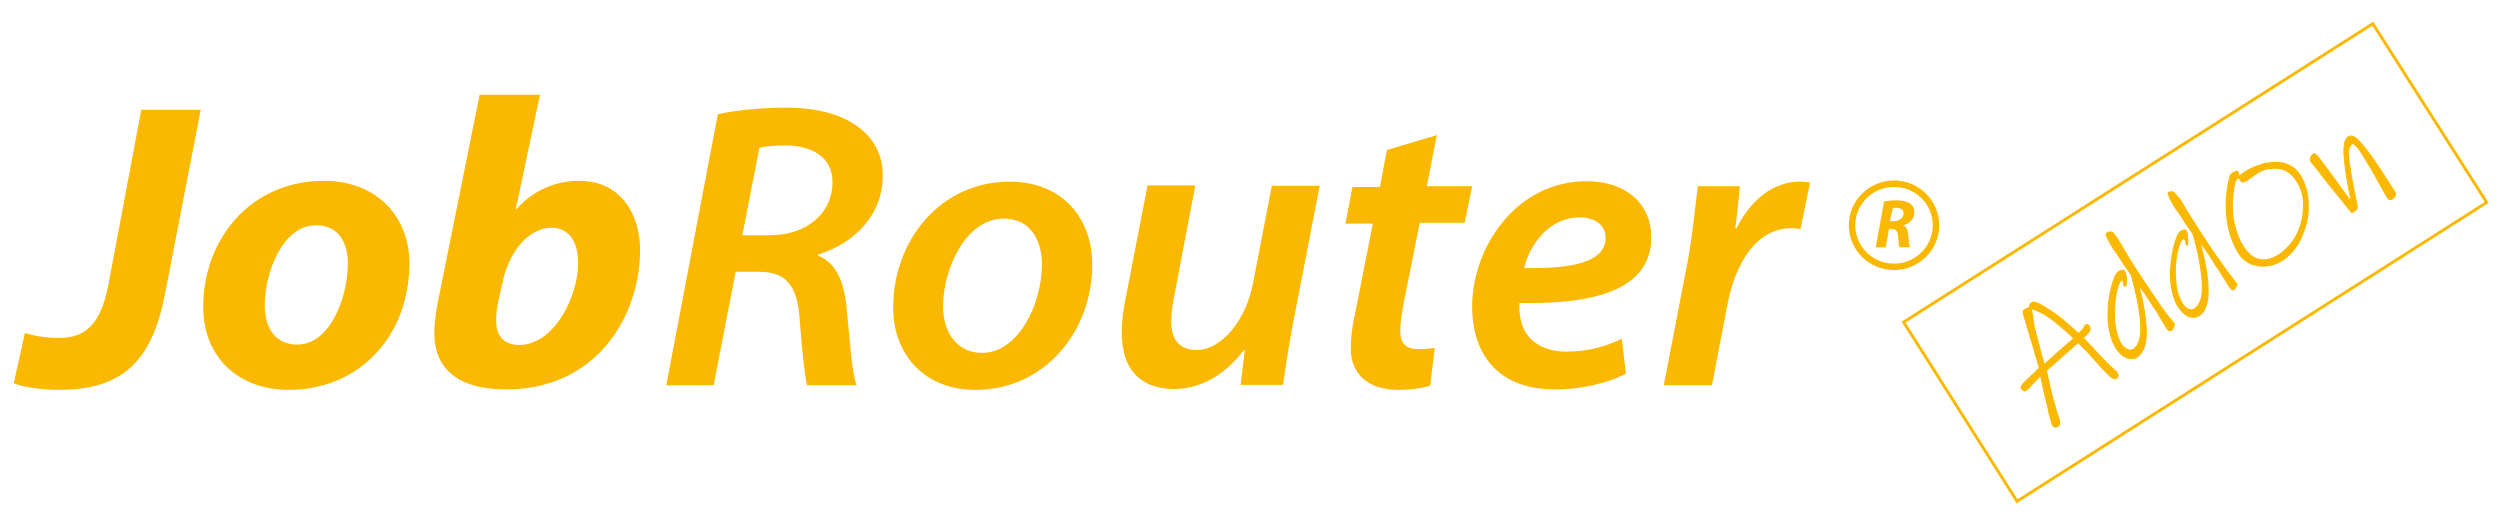 <svg xmlns="http://www.w3.org/2000/svg" xmlns:xlink="http://www.w3.org/1999/xlink" id="Layer_1" x="0px" y="0px" viewBox="0 0 601.5 124.4" style="enable-background:new 0 0 601.5 124.4;" xml:space="preserve">
<style type="text/css">
	.st0{fill:none;stroke:#FAB900;stroke-width:0.709;stroke-miterlimit:10;}
	.st1{fill:#FAB900;}
	.st2{fill:#FAB900;stroke:#FAB900;stroke-width:0.227;stroke-miterlimit:10;}
	.st3{fill:none;stroke:#FAB900;stroke-width:1.553;}
</style>
<polygon class="st0" points="458,77.5 570.9,5.7 598.3,48.7 485.3,120.6 "></polygon>
<path class="st1" d="M502.8,78.4c0.1,0.2,0.2,0.4,0.2,0.6c0,0.2,0,0.4-0.1,0.6c-0.1,0.2-0.3,0.6-0.7,0.9c-0.4,0.4-0.7,0.7-0.8,0.8  c0.7,0.7,1,1,0.9,1c0.5,0.5,1.2,1.1,1.9,2c1.8,1.9,3.3,3.5,4.7,4.7c0.4,0.4,0.7,0.7,0.7,0.8c0.1,0.2,0.2,0.4,0.1,0.7  c-0.1,0.3-0.2,0.4-0.4,0.6c-0.2,0.1-0.5,0.2-0.8,0.1c-0.3-0.2-0.6-0.3-0.7-0.4c-0.6-0.6-1.3-1.3-2.1-2.1c-0.7-0.8-1.5-1.7-2.6-2.9  c-0.4-0.5-1-1.1-1.7-1.8c-0.7-0.7-1.2-1.2-1.4-1.4c-1.2,1-3.1,2.7-5.8,5.1l-1.7,1.5l0.5,2.3l0.7,3.1c0.8,2.8,1.3,4.9,1.9,6.4  c0.1,0.3,0.1,0.7,0.1,1c-0.1,0.3-0.2,0.6-0.6,0.7c-0.2,0.2-0.4,0.2-0.7,0.2c-0.2-0.1-0.4-0.2-0.6-0.4c-0.2-0.3-0.3-0.8-0.6-1.8  c-0.2-0.9-0.4-1.4-0.4-1.7c0-0.2-0.2-0.8-0.4-1.8c-0.3-1-0.6-2.3-0.9-3.7c-0.3-1.5-0.5-2.5-0.6-2.9c-0.9,0.9-1.6,1.7-2,2.1  c-0.7,0.8-1.1,1.2-1.3,1.3c-0.3,0.2-0.5,0.2-0.7,0.1c-0.2-0.1-0.4-0.2-0.6-0.5c-0.2-0.2-0.2-0.4-0.1-0.6c0.1-0.2,0.2-0.4,0.4-0.7  c0.7-0.7,1.4-1.4,2.3-2.2c0.8-0.7,1.3-1.3,1.6-1.6c-0.2-0.7-0.3-1.3-0.5-1.8c-0.1-0.3-0.2-0.8-0.4-1.3c-0.1-0.5-0.3-1.2-0.5-1.8  l-0.6-2c-1-3.3-1.6-5.3-1.7-5.7c-0.1-0.4-0.2-0.7-0.1-0.9c0-0.2,0-0.4,0.2-0.5c0.4-0.3,0.9-0.5,1.3-0.6c0-0.1,0-0.2,0-0.4  c0-0.2,0.1-0.3,0.2-0.4c0.1-0.2,0.2-0.3,0.4-0.4c0.4-0.3,1.2-0.1,2.2,0.5c1,0.5,2.2,1.3,3.4,2.1c0.8,0.6,1.8,1.3,3.1,2.5  c1.3,1.1,2.1,1.9,2.6,2.3c0.3-0.3,0.5-0.5,0.7-0.7c0.2-0.2,0.3-0.4,0.4-0.4c0.1-0.1,0.1-0.3,0.2-0.4c0.1-0.2,0.1-0.3,0.2-0.4  c0.1-0.1,0.2-0.2,0.3-0.2C502.3,77.9,502.6,78.1,502.8,78.4L502.8,78.4z M498.8,81.4c-0.3-0.3-1-0.9-2.2-2c-1.2-1-2.1-1.8-2.9-2.4  c-0.8-0.6-1.7-1.2-2.7-1.7c-1-0.5-1.7-0.8-2.1-0.8l0.2,1.1c0.1,1,0.3,2,0.4,2.8c0.4,1.9,1.3,4.9,2.4,9.1l3.3-3l2.8-2.4L498.8,81.4z"></path>
<path class="st1" d="M524.6,47.9c0.3,0.5,0.8,1.3,1.5,2.5c0.8,1.3,1.5,2.5,2.4,3.8c1.5,2.5,3.2,4.9,4.8,7.3c1.8,2.5,2.9,4.1,3.5,4.8  c0.1,0.1,0.2,0.3,0.3,0.4c0.1,0.1,0.2,0.3,0.3,0.4c0.4,0.6,0.7,0.9,0.8,1c0.2,0.2,0.2,0.5-0.1,0.9c-0.2,0.4-0.3,0.6-0.5,0.7  c-0.2,0.2-0.4,0.2-0.7,0.1c-0.2-0.2-0.3-0.4-0.6-0.7c-0.7-1.2-1.5-2.4-2.3-3.7l-1.2-1.8c-0.4-0.6-0.9-1.4-1.5-2.4  c-0.7-0.9-1.2-1.7-1.7-2.4c1.1,4.2,1.8,7.8,1.8,11c0.1,3.1-0.7,5.3-2.3,6.3c-0.7,0.4-1.6,0.5-2.5,0.2c-0.9-0.4-1.8-1.2-2.7-2.5  c-1-1.7-1.6-3.9-1.8-6.6c-0.1-2.7,0.2-5.2,0.7-7.5c0.6-2.4,1.2-3.8,1.9-4.2c0.7-0.4,1.2-0.4,1.4,0c0.2,0.3,0.3,0.7,0.3,1.3  c0.1,0.5,0.1,1,0.1,1.5c-0.1,0.5-0.1,0.7-0.2,0.8c0,0-0.1,0.1-0.2,0c-0.1,0.1-0.1,0-0.1,0c-0.1-0.2-0.2-0.4-0.2-0.7  c-0.1-0.4-0.1-0.6-0.2-0.6c-0.1-0.1-0.1-0.2-0.2-0.2c-0.1-0.1-0.2,0-0.2,0.1c-0.5,0.3-0.9,1.4-1.3,3.4c-0.4,2-0.5,4.1-0.3,6.3  c0.1,2.3,0.7,4.1,1.6,5.6c0.3,0.5,0.8,0.9,1.2,1.2c0.6,0.3,1,0.3,1.5,0c1.5-0.9,2.1-3.2,1.8-6.7c-0.3-3.5-1-7.2-2.2-11.2l-1.8-2.6  c-1.5-2.4-2.4-3.6-2.5-3.7c-0.8-1.3-1.3-2.3-1.5-2.9c-0.1-0.2-0.2-0.4-0.2-0.6c0-0.1,0.1-0.2,0.2-0.3c0.3-0.2,0.5-0.2,0.8-0.2  c0.3,0,0.5,0.1,0.7,0.3L524.6,47.9z"></path>
<path class="st1" d="M553.4,41.9c1.4,2.2,2.1,4.7,2.1,7.4c0.1,2.9-0.6,5.4-1.7,7.9c-1.1,2.5-2.7,4.3-4.7,5.6  c-1.2,0.7-2.4,1.2-3.7,1.3c-1.3,0.2-2.6,0-3.9-0.5c-1.3-0.6-2.3-1.5-3.1-2.8c-1.4-2.3-2.3-5-2.7-8.1c-0.4-3.2-0.2-6.5,0.6-10  c0.1-0.3,0.2-0.6,0.3-0.8c0.2-0.2,0.4-0.3,0.7-0.5c0.2-0.1,0.4-0.2,0.7-0.3c0.3-0.1,0.4,0.1,0.6,0.2c0.1,0.1,0.1,0.3,0.1,0.5  c0.1,0.2,0.1,0.3,0.1,0.4c0.1-0.1,0.2-0.2,0.4-0.3c0.2-0.2,0.5-0.4,1-0.7c0.6-0.4,1.5-0.9,2.6-1.3c1.2-0.4,2.1-0.8,2.8-0.8  c1.8-0.3,3.4-0.2,4.7,0.3C551.7,40,552.7,40.8,553.4,41.9L553.4,41.9z M552.4,43.5c-0.8-1.2-1.7-2-2.8-2.5c-1-0.4-2.3-0.5-3.7-0.3  c-0.8,0.1-1.7,0.4-2.6,1c-0.3,0.2-0.7,0.4-1.2,0.8l-1.1,0.8c-1,0.7-1.7,0.8-1.9,0.3c-0.1-0.1-0.2-0.3-0.3-0.4  c-0.1-0.2-0.1-0.2-0.1-0.3c-0.5,0.3-0.8,0.7-0.9,1.1c-0.6,2.9-0.7,5.7-0.4,8.3c0.4,2.6,1.2,5,2.4,6.9c1.2,1.8,2.4,2.9,3.9,3.1  c1.4,0.3,2.9-0.1,4.5-1.1c1.8-1.2,3.2-2.8,4.3-4.8c1-2.1,1.6-4.3,1.6-6.7C554.2,47.3,553.6,45.3,552.4,43.5L552.4,43.5z"></path>
<path class="st2" d="M509.5,57.5c0.3,0.5,0.8,1.3,1.5,2.5c0.7,1.3,1.5,2.6,2.3,3.8c1.6,2.5,3.2,4.9,4.9,7.4c1.7,2.5,2.8,4.1,3.4,4.8  c0.1,0.1,0.2,0.3,0.3,0.4c0.2,0.1,0.2,0.3,0.4,0.4c0.4,0.6,0.7,0.9,0.8,1c0.1,0.3,0.1,0.5-0.1,0.9c-0.2,0.4-0.3,0.6-0.6,0.8  c-0.2,0.1-0.4,0.1-0.6,0c-0.2-0.1-0.4-0.4-0.6-0.7c-0.7-1.2-1.5-2.4-2.2-3.7l-1.2-1.8c-0.4-0.6-0.9-1.4-1.5-2.3  c-0.7-1-1.3-1.8-1.7-2.4c1.1,4.2,1.7,7.8,1.8,11.1c0.1,3.1-0.7,5.2-2.3,6.3c-0.7,0.4-1.5,0.4-2.4,0.1c-1-0.4-1.9-1.2-2.7-2.5  c-1-1.7-1.6-3.9-1.8-6.5c-0.1-2.8,0.1-5.2,0.7-7.6c0.6-2.4,1.2-3.8,1.9-4.2c0.7-0.4,1.2-0.4,1.4,0c0.2,0.3,0.3,0.7,0.4,1.3  c0,0.5,0.1,1,0,1.5c0,0.4-0.1,0.7-0.1,0.7c-0.1,0-0.1,0.1-0.2,0.1c-0.1,0-0.2-0.1-0.2-0.1c-0.1-0.2-0.2-0.3-0.2-0.7  c-0.1-0.3-0.1-0.6-0.1-0.6c-0.1-0.1-0.2-0.2-0.2-0.2c0-0.1-0.1,0-0.2,0.1c-0.4,0.3-0.9,1.4-1.3,3.4c-0.3,2-0.4,4.1-0.3,6.4  c0.2,2.3,0.7,4.1,1.6,5.6c0.3,0.5,0.8,0.9,1.3,1.2c0.5,0.3,1,0.3,1.5,0.1c1.5-1,2.1-3.2,1.8-6.7c-0.3-3.5-1.1-7.2-2.2-11.2l-1.8-2.6  c-1.5-2.4-2.4-3.6-2.5-3.7c-0.8-1.3-1.3-2.3-1.6-2.9c-0.1-0.3-0.1-0.4-0.2-0.6c0-0.2,0.1-0.2,0.3-0.4c0.2-0.1,0.4-0.2,0.8-0.2  c0.3,0,0.6,0.1,0.7,0.3L509.5,57.5z"></path>
<path class="st2" d="M576.2,46.2c0.2,0.2,0.2,0.5,0.1,0.8c-0.1,0.3-0.3,0.6-0.6,0.8c-0.3,0.2-0.5,0.2-0.7,0.2  c-0.2,0-0.4-0.1-0.5-0.3c-0.6-0.9-1.3-2.3-2.4-4.2c-1.1-2.1-2.1-3.7-2.9-5c-0.8-1.3-1.4-2.3-2-3c-0.6-0.7-1-1-1.3-0.9  c-0.8,0.5-1,1.9-0.7,4.2c0.3,2.3,0.8,5.3,1.6,9l0.3,1.6c0.1,0.3,0.1,0.5-0.1,0.8c-0.1,0.3-0.3,0.5-0.5,0.6c-0.3,0.2-0.4,0.3-0.6,0.3  s-0.3-0.1-0.4-0.3l-1.9-2.4l-3.5-4.3c-1.3-1.7-2.5-3.2-3.5-4.5c-0.3-0.3-0.4-0.5-0.6-0.7c-0.2-0.3-0.2-0.7-0.1-1  c0.2-0.4,0.4-0.7,0.8-0.9c0.2-0.2,0.7,0.3,1.4,1.2c0.7,1,1.9,2.5,3.5,4.7l1.2,1.7c1.5,2,2.4,3.3,2.9,3.9c-0.1-0.2-0.1-0.3-0.1-0.6  c-0.1-0.2-0.1-0.4-0.1-0.6c-0.8-3.7-1.3-6.9-1.5-9.6c-0.2-2.6,0.1-4.2,1-4.8c0.7-0.4,1.5-0.1,2.4,0.8c0.9,1,2,2.3,3.2,4  C572,39.6,573.8,42.4,576.2,46.2L576.2,46.2z"></path>
<path class="st1" d="M34,26.4h14.3l-8.5,43.8C36.7,87,29.4,93.8,14.2,93.8c-4.2,0-8.9-0.7-10.9-1.6l2.7-12.1  c2.2,0.7,4.8,1.2,8.1,1.2c6.3,0,10.1-3,12-12.9L34,26.4z"></path>
<path class="st1" d="M98.5,63.3c0,17.6-12.1,30.5-29,30.5c-12.3,0-20.6-8-20.6-19.9c0-16.7,11.7-30.4,29-30.4  C90.9,43.5,98.5,52.4,98.5,63.3 M63.7,73.6c0,5.6,2.8,9.3,7.8,9.3c7.9,0,12.2-11.3,12.2-19.6c0-4.4-1.9-9.1-7.7-9.1  C67.8,54.2,63.6,66.1,63.7,73.6"></path>
<path class="st1" d="M129.9,22.9l-5.8,27.4h0.2c3.6-4.2,9.1-6.8,15-6.8c10.2,0,14.7,8.2,14.7,16.7c0,15.6-10.3,33.5-32.2,33.5  c-11.5,0-17.3-4.9-17.3-13.5c0-2.9,0.5-5.9,1.1-8.8l9.8-48.6H129.9z M119.9,72.4c-0.3,1.6-0.6,3.2-0.5,5.3c0.1,3.4,2.2,5.3,5.5,5.3  c8.3,0,14.2-11.4,14.2-19.8c0-4.7-2-8.4-6.4-8.4c-5.2,0-10.2,5.2-11.9,13.6L119.9,72.4z"></path>
<path class="st1" d="M172.7,27.5c4.3-1,10.5-1.6,16.5-1.6c6.5,0,12.6,1.3,16.8,4.3c3.8,2.6,6.4,6.6,6.4,12c0,9.7-7,16.4-15.5,19  l-0.1,0.3c4.4,1.7,6.3,6.3,6.9,12.6c0.8,8.3,1.3,15.9,2.4,18.6h-11.9c-0.5-1.6-1.2-7.9-1.8-15.8c-0.5-8.5-3.6-11.5-9.7-11.5h-5.7  l-5.3,27.3h-11.4L172.7,27.5z M178.6,56.6h6.6c9.1,0,15.1-5.5,15.1-12.7c0-6.1-4.9-8.9-11.4-8.9c-2.9,0-4.8,0.2-6.2,0.6L178.6,56.6z  "></path>
<path class="st1" d="M262.8,63.6c0,16.2-11.5,30.2-28.1,30.2c-12.2,0-19.8-8.4-19.8-19.8c0-16.2,11.4-30.3,28-30.3  C256,43.7,262.8,53,262.8,63.6 M226.9,73.7c0,6.6,3.6,11.2,9.4,11.2c8.7,0,14.4-11.8,14.4-21.3c0-4.9-2.2-11-9.2-11  C232.3,52.6,226.9,64.8,226.9,73.7"></path>
<path class="st1" d="M317.5,44.8l-6.4,33c-1.1,5.7-1.8,10.7-2.4,14.8h-10.2l1-8.4h-0.2c-4.7,6.2-10.7,9.4-16.8,9.4  c-7.1,0-12.6-3.7-12.6-13.6c0-2.6,0.3-5.3,1-8.6l5.2-26.8h11.5l-5,26.2c-0.5,2.4-0.8,4.7-0.8,6.6c0,3.9,1.6,6.8,6.2,6.8  c5.4,0,11.6-6.3,13.5-16.2l4.5-23.3H317.5z"></path>
<path class="st1" d="M345.7,32.5l-2.4,12.3h10.9l-1.8,8.8h-10.8L337.7,73c-0.4,2.2-0.8,4.7-0.8,6.7c0,2.7,1.2,4.3,4.3,4.3  c1.4,0,2.8-0.1,4-0.3l-1.1,9.1c-1.7,0.6-4.8,1-7.6,1c-8,0-11.5-4.4-11.5-9.9c0-2.7,0.3-5.3,1.1-8.8l4.2-21.3h-6.6l1.7-8.8h6.6  l1.7-8.9L345.7,32.5z"></path>
<path class="st1" d="M391.2,89.9c-4.8,2.5-11.2,3.8-17.1,3.8c-13.4,0-19.9-8.2-19.9-19.9c0-14.4,10.7-30.2,27.5-30.2  c9.6,0,15.6,5.5,15.6,13.5c0,12.3-13,16.2-31.7,15.8c-0.2,1.7,0.2,4.9,1.3,6.8c1.9,3.2,5.4,4.9,10,4.9c5.5,0,9.8-1.4,13.3-3.1  L391.2,89.9z M386.3,57.2c0-3-2.5-4.9-6.2-4.9c-7.3,0-12,6.4-13.4,12.2C378.6,64.7,386.3,63,386.3,57.2L386.3,57.2z"></path>
<path class="st1" d="M400.3,92.7l5.7-29.5c1.3-6.8,1.9-14.1,2.5-18.4h10.1c-0.3,3.2-0.6,6.6-1.1,10.1h0.3  c3.3-6.5,8.6-11.2,15.2-11.2c0.8,0,1.7,0.1,2.5,0.2l-2.3,11.2c-0.6-0.1-1.4-0.2-2.2-0.2c-8.3,0-13.5,8.3-15.4,18.5l-3.7,19.3H400.3z  "></path>
<path class="st1" d="M453.3,48.5c0.8-0.2,1.9-0.3,3-0.3c1.1,0,2.2,0.2,3,0.6c0.7,0.4,1.3,1.1,1.3,2.2c0,1.7-1.1,2.7-2.6,3.2v0.1  c0.7,0.3,1,1,1.1,2c0.1,1.2,0.2,2.7,0.4,3.2H457c-0.1-0.3-0.2-1.2-0.3-2.6c-0.1-1.4-0.6-1.8-1.5-1.8h-0.7l-0.8,4.4h-2.4L453.3,48.5z   M454.7,53.2h1c1.3,0,2.3-0.8,2.3-1.9c0-0.9-0.8-1.3-1.7-1.3c-0.5,0-0.7,0-0.9,0.1L454.7,53.2z"></path>
<path class="st3" d="M465.8,54.2c0,5.5-4.5,10-10.1,10c-5.6,0-10.1-4.5-10.1-10c0-5.5,4.5-10,10.1-10  C461.3,44.2,465.8,48.7,465.8,54.2z"></path>
</svg>